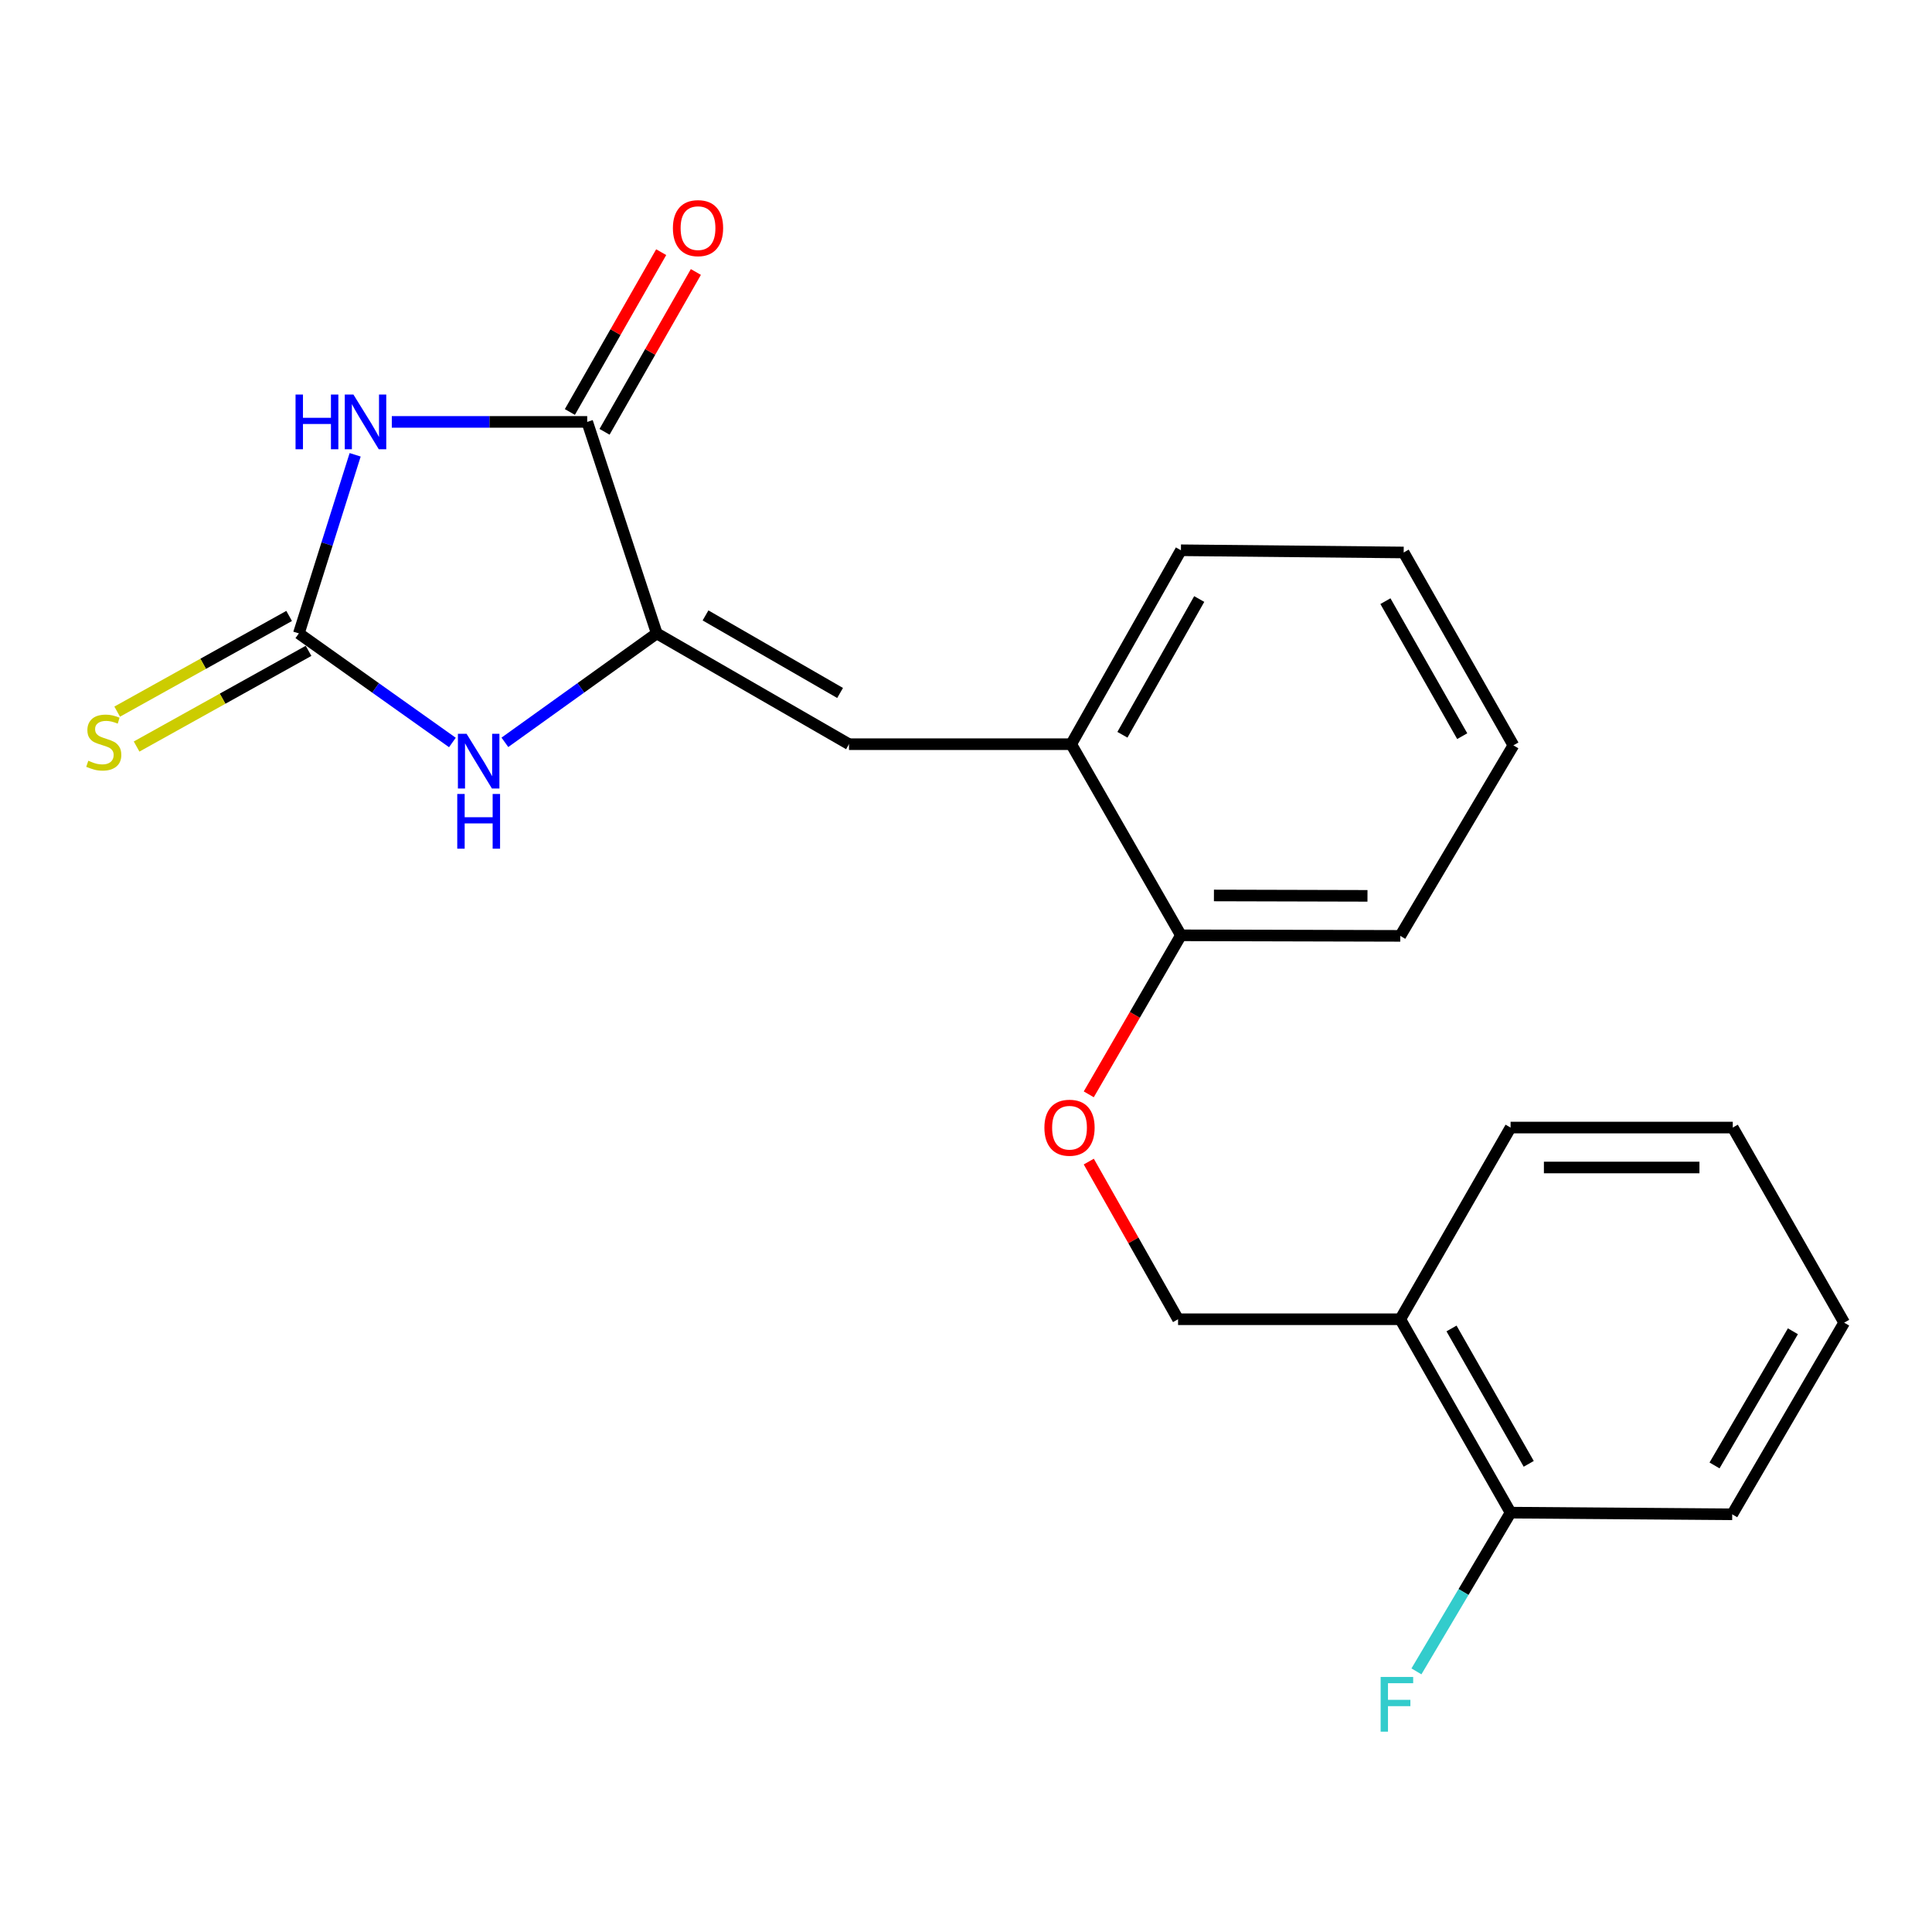<?xml version='1.0' encoding='iso-8859-1'?>
<svg version='1.1' baseProfile='full'
              xmlns='http://www.w3.org/2000/svg'
                      xmlns:rdkit='http://www.rdkit.org/xml'
                      xmlns:xlink='http://www.w3.org/1999/xlink'
                  xml:space='preserve'
width='1000px' height='1000px' viewBox='0 0 1000 1000'>
<!-- END OF HEADER -->
<rect style='opacity:1.0;fill:#FFFFFF;stroke:none' width='1000' height='1000' x='0' y='0'> </rect>
<path class='bond-0' d='M 183.825,235.406 L 169.253,281.627' style='fill:none;fill-rule:evenodd;stroke:#0000FF;stroke-width:6px;stroke-linecap:butt;stroke-linejoin:miter;stroke-opacity:1' />
<path class='bond-0' d='M 169.253,281.627 L 154.682,327.848' style='fill:none;fill-rule:evenodd;stroke:#000000;stroke-width:6px;stroke-linecap:butt;stroke-linejoin:miter;stroke-opacity:1' />
<path class='bond-2' d='M 202.802,218.376 L 253.37,218.376' style='fill:none;fill-rule:evenodd;stroke:#0000FF;stroke-width:6px;stroke-linecap:butt;stroke-linejoin:miter;stroke-opacity:1' />
<path class='bond-2' d='M 253.37,218.376 L 303.937,218.376' style='fill:none;fill-rule:evenodd;stroke:#000000;stroke-width:6px;stroke-linecap:butt;stroke-linejoin:miter;stroke-opacity:1' />
<path class='bond-3' d='M 154.682,327.848 L 194.421,356.078' style='fill:none;fill-rule:evenodd;stroke:#000000;stroke-width:6px;stroke-linecap:butt;stroke-linejoin:miter;stroke-opacity:1' />
<path class='bond-3' d='M 194.421,356.078 L 234.16,384.308' style='fill:none;fill-rule:evenodd;stroke:#0000FF;stroke-width:6px;stroke-linecap:butt;stroke-linejoin:miter;stroke-opacity:1' />
<path class='bond-6' d='M 149.656,318.816 L 105.154,343.578' style='fill:none;fill-rule:evenodd;stroke:#000000;stroke-width:6px;stroke-linecap:butt;stroke-linejoin:miter;stroke-opacity:1' />
<path class='bond-6' d='M 105.154,343.578 L 60.652,368.339' style='fill:none;fill-rule:evenodd;stroke:#CCCC00;stroke-width:6px;stroke-linecap:butt;stroke-linejoin:miter;stroke-opacity:1' />
<path class='bond-6' d='M 159.708,336.88 L 115.205,361.642' style='fill:none;fill-rule:evenodd;stroke:#000000;stroke-width:6px;stroke-linecap:butt;stroke-linejoin:miter;stroke-opacity:1' />
<path class='bond-6' d='M 115.205,361.642 L 70.703,386.404' style='fill:none;fill-rule:evenodd;stroke:#CCCC00;stroke-width:6px;stroke-linecap:butt;stroke-linejoin:miter;stroke-opacity:1' />
<path class='bond-1' d='M 339.93,327.848 L 303.937,218.376' style='fill:none;fill-rule:evenodd;stroke:#000000;stroke-width:6px;stroke-linecap:butt;stroke-linejoin:miter;stroke-opacity:1' />
<path class='bond-4' d='M 339.93,327.848 L 439.434,385.191' style='fill:none;fill-rule:evenodd;stroke:#000000;stroke-width:6px;stroke-linecap:butt;stroke-linejoin:miter;stroke-opacity:1' />
<path class='bond-4' d='M 365.178,318.539 L 434.83,358.679' style='fill:none;fill-rule:evenodd;stroke:#000000;stroke-width:6px;stroke-linecap:butt;stroke-linejoin:miter;stroke-opacity:1' />
<path class='bond-22' d='M 339.93,327.848 L 300.63,356.038' style='fill:none;fill-rule:evenodd;stroke:#000000;stroke-width:6px;stroke-linecap:butt;stroke-linejoin:miter;stroke-opacity:1' />
<path class='bond-22' d='M 300.63,356.038 L 261.33,384.228' style='fill:none;fill-rule:evenodd;stroke:#0000FF;stroke-width:6px;stroke-linecap:butt;stroke-linejoin:miter;stroke-opacity:1' />
<path class='bond-8' d='M 312.912,223.504 L 336.546,182.141' style='fill:none;fill-rule:evenodd;stroke:#000000;stroke-width:6px;stroke-linecap:butt;stroke-linejoin:miter;stroke-opacity:1' />
<path class='bond-8' d='M 336.546,182.141 L 360.181,140.778' style='fill:none;fill-rule:evenodd;stroke:#FF0000;stroke-width:6px;stroke-linecap:butt;stroke-linejoin:miter;stroke-opacity:1' />
<path class='bond-8' d='M 294.963,213.248 L 318.597,171.885' style='fill:none;fill-rule:evenodd;stroke:#000000;stroke-width:6px;stroke-linecap:butt;stroke-linejoin:miter;stroke-opacity:1' />
<path class='bond-8' d='M 318.597,171.885 L 342.232,130.522' style='fill:none;fill-rule:evenodd;stroke:#FF0000;stroke-width:6px;stroke-linecap:butt;stroke-linejoin:miter;stroke-opacity:1' />
<path class='bond-5' d='M 439.434,385.191 L 554.453,385.191' style='fill:none;fill-rule:evenodd;stroke:#000000;stroke-width:6px;stroke-linecap:butt;stroke-linejoin:miter;stroke-opacity:1' />
<path class='bond-10' d='M 554.453,385.191 L 611.245,484.12' style='fill:none;fill-rule:evenodd;stroke:#000000;stroke-width:6px;stroke-linecap:butt;stroke-linejoin:miter;stroke-opacity:1' />
<path class='bond-14' d='M 554.453,385.191 L 611.245,284.815' style='fill:none;fill-rule:evenodd;stroke:#000000;stroke-width:6px;stroke-linecap:butt;stroke-linejoin:miter;stroke-opacity:1' />
<path class='bond-14' d='M 580.964,380.315 L 620.718,310.051' style='fill:none;fill-rule:evenodd;stroke:#000000;stroke-width:6px;stroke-linecap:butt;stroke-linejoin:miter;stroke-opacity:1' />
<path class='bond-7' d='M 724.783,682.84 L 609.763,682.84' style='fill:none;fill-rule:evenodd;stroke:#000000;stroke-width:6px;stroke-linecap:butt;stroke-linejoin:miter;stroke-opacity:1' />
<path class='bond-12' d='M 724.783,682.84 L 781.873,782.941' style='fill:none;fill-rule:evenodd;stroke:#000000;stroke-width:6px;stroke-linecap:butt;stroke-linejoin:miter;stroke-opacity:1' />
<path class='bond-12' d='M 751.303,687.614 L 791.267,757.684' style='fill:none;fill-rule:evenodd;stroke:#000000;stroke-width:6px;stroke-linecap:butt;stroke-linejoin:miter;stroke-opacity:1' />
<path class='bond-15' d='M 724.783,682.84 L 781.873,583.624' style='fill:none;fill-rule:evenodd;stroke:#000000;stroke-width:6px;stroke-linecap:butt;stroke-linejoin:miter;stroke-opacity:1' />
<path class='bond-9' d='M 563.545,566.429 L 587.395,525.275' style='fill:none;fill-rule:evenodd;stroke:#FF0000;stroke-width:6px;stroke-linecap:butt;stroke-linejoin:miter;stroke-opacity:1' />
<path class='bond-9' d='M 587.395,525.275 L 611.245,484.12' style='fill:none;fill-rule:evenodd;stroke:#000000;stroke-width:6px;stroke-linecap:butt;stroke-linejoin:miter;stroke-opacity:1' />
<path class='bond-11' d='M 563.552,601.234 L 586.658,642.037' style='fill:none;fill-rule:evenodd;stroke:#FF0000;stroke-width:6px;stroke-linecap:butt;stroke-linejoin:miter;stroke-opacity:1' />
<path class='bond-11' d='M 586.658,642.037 L 609.763,682.84' style='fill:none;fill-rule:evenodd;stroke:#000000;stroke-width:6px;stroke-linecap:butt;stroke-linejoin:miter;stroke-opacity:1' />
<path class='bond-16' d='M 611.245,484.12 L 724.783,484.408' style='fill:none;fill-rule:evenodd;stroke:#000000;stroke-width:6px;stroke-linecap:butt;stroke-linejoin:miter;stroke-opacity:1' />
<path class='bond-16' d='M 628.328,463.491 L 707.804,463.692' style='fill:none;fill-rule:evenodd;stroke:#000000;stroke-width:6px;stroke-linecap:butt;stroke-linejoin:miter;stroke-opacity:1' />
<path class='bond-13' d='M 781.873,782.941 L 757.509,824.022' style='fill:none;fill-rule:evenodd;stroke:#000000;stroke-width:6px;stroke-linecap:butt;stroke-linejoin:miter;stroke-opacity:1' />
<path class='bond-13' d='M 757.509,824.022 L 733.145,865.102' style='fill:none;fill-rule:evenodd;stroke:#33CCCC;stroke-width:6px;stroke-linecap:butt;stroke-linejoin:miter;stroke-opacity:1' />
<path class='bond-17' d='M 781.873,782.941 L 896.594,783.814' style='fill:none;fill-rule:evenodd;stroke:#000000;stroke-width:6px;stroke-linecap:butt;stroke-linejoin:miter;stroke-opacity:1' />
<path class='bond-19' d='M 611.245,284.815 L 726.54,285.963' style='fill:none;fill-rule:evenodd;stroke:#000000;stroke-width:6px;stroke-linecap:butt;stroke-linejoin:miter;stroke-opacity:1' />
<path class='bond-18' d='M 781.873,583.624 L 896.881,583.624' style='fill:none;fill-rule:evenodd;stroke:#000000;stroke-width:6px;stroke-linecap:butt;stroke-linejoin:miter;stroke-opacity:1' />
<path class='bond-18' d='M 799.124,604.296 L 879.63,604.296' style='fill:none;fill-rule:evenodd;stroke:#000000;stroke-width:6px;stroke-linecap:butt;stroke-linejoin:miter;stroke-opacity:1' />
<path class='bond-23' d='M 724.783,484.408 L 783.332,385.788' style='fill:none;fill-rule:evenodd;stroke:#000000;stroke-width:6px;stroke-linecap:butt;stroke-linejoin:miter;stroke-opacity:1' />
<path class='bond-24' d='M 896.594,783.814 L 954.545,684.609' style='fill:none;fill-rule:evenodd;stroke:#000000;stroke-width:6px;stroke-linecap:butt;stroke-linejoin:miter;stroke-opacity:1' />
<path class='bond-24' d='M 887.436,758.506 L 928.003,689.062' style='fill:none;fill-rule:evenodd;stroke:#000000;stroke-width:6px;stroke-linecap:butt;stroke-linejoin:miter;stroke-opacity:1' />
<path class='bond-21' d='M 896.881,583.624 L 954.545,684.609' style='fill:none;fill-rule:evenodd;stroke:#000000;stroke-width:6px;stroke-linecap:butt;stroke-linejoin:miter;stroke-opacity:1' />
<path class='bond-20' d='M 726.54,285.963 L 783.332,385.788' style='fill:none;fill-rule:evenodd;stroke:#000000;stroke-width:6px;stroke-linecap:butt;stroke-linejoin:miter;stroke-opacity:1' />
<path class='bond-20' d='M 717.09,311.16 L 756.845,381.037' style='fill:none;fill-rule:evenodd;stroke:#000000;stroke-width:6px;stroke-linecap:butt;stroke-linejoin:miter;stroke-opacity:1' />
<path  class='atom-0' d='M 152.973 204.216
L 156.813 204.216
L 156.813 216.256
L 171.293 216.256
L 171.293 204.216
L 175.133 204.216
L 175.133 232.536
L 171.293 232.536
L 171.293 219.456
L 156.813 219.456
L 156.813 232.536
L 152.973 232.536
L 152.973 204.216
' fill='#0000FF'/>
<path  class='atom-0' d='M 182.933 204.216
L 192.213 219.216
Q 193.133 220.696, 194.613 223.376
Q 196.093 226.056, 196.173 226.216
L 196.173 204.216
L 199.933 204.216
L 199.933 232.536
L 196.053 232.536
L 186.093 216.136
Q 184.933 214.216, 183.693 212.016
Q 182.493 209.816, 182.133 209.136
L 182.133 232.536
L 178.453 232.536
L 178.453 204.216
L 182.933 204.216
' fill='#0000FF'/>
<path  class='atom-4' d='M 241.494 379.806
L 250.774 394.806
Q 251.694 396.286, 253.174 398.966
Q 254.654 401.646, 254.734 401.806
L 254.734 379.806
L 258.494 379.806
L 258.494 408.126
L 254.614 408.126
L 244.654 391.726
Q 243.494 389.806, 242.254 387.606
Q 241.054 385.406, 240.694 384.726
L 240.694 408.126
L 237.014 408.126
L 237.014 379.806
L 241.494 379.806
' fill='#0000FF'/>
<path  class='atom-4' d='M 236.674 410.958
L 240.514 410.958
L 240.514 422.998
L 254.994 422.998
L 254.994 410.958
L 258.834 410.958
L 258.834 439.278
L 254.994 439.278
L 254.994 426.198
L 240.514 426.198
L 240.514 439.278
L 236.674 439.278
L 236.674 410.958
' fill='#0000FF'/>
<path  class='atom-7' d='M 45.708 393.751
Q 46.028 393.871, 47.348 394.431
Q 48.668 394.991, 50.108 395.351
Q 51.588 395.671, 53.028 395.671
Q 55.708 395.671, 57.268 394.391
Q 58.828 393.071, 58.828 390.791
Q 58.828 389.231, 58.028 388.271
Q 57.268 387.311, 56.068 386.791
Q 54.868 386.271, 52.868 385.671
Q 50.348 384.911, 48.828 384.191
Q 47.348 383.471, 46.268 381.951
Q 45.228 380.431, 45.228 377.871
Q 45.228 374.311, 47.628 372.111
Q 50.068 369.911, 54.868 369.911
Q 58.148 369.911, 61.868 371.471
L 60.948 374.551
Q 57.548 373.151, 54.988 373.151
Q 52.228 373.151, 50.708 374.311
Q 49.188 375.431, 49.228 377.391
Q 49.228 378.911, 49.988 379.831
Q 50.788 380.751, 51.908 381.271
Q 53.068 381.791, 54.988 382.391
Q 57.548 383.191, 59.068 383.991
Q 60.588 384.791, 61.668 386.431
Q 62.788 388.031, 62.788 390.791
Q 62.788 394.711, 60.148 396.831
Q 57.548 398.911, 53.188 398.911
Q 50.668 398.911, 48.748 398.351
Q 46.868 397.831, 44.628 396.911
L 45.708 393.751
' fill='#CCCC00'/>
<path  class='atom-9' d='M 348.292 118.08
Q 348.292 111.28, 351.652 107.48
Q 355.012 103.68, 361.292 103.68
Q 367.572 103.68, 370.932 107.48
Q 374.292 111.28, 374.292 118.08
Q 374.292 124.96, 370.892 128.88
Q 367.492 132.76, 361.292 132.76
Q 355.052 132.76, 351.652 128.88
Q 348.292 125, 348.292 118.08
M 361.292 129.56
Q 365.612 129.56, 367.932 126.68
Q 370.292 123.76, 370.292 118.08
Q 370.292 112.52, 367.932 109.72
Q 365.612 106.88, 361.292 106.88
Q 356.972 106.88, 354.612 109.68
Q 352.292 112.48, 352.292 118.08
Q 352.292 123.8, 354.612 126.68
Q 356.972 129.56, 361.292 129.56
' fill='#FF0000'/>
<path  class='atom-10' d='M 540.58 583.704
Q 540.58 576.904, 543.94 573.104
Q 547.3 569.304, 553.58 569.304
Q 559.86 569.304, 563.22 573.104
Q 566.58 576.904, 566.58 583.704
Q 566.58 590.584, 563.18 594.504
Q 559.78 598.384, 553.58 598.384
Q 547.34 598.384, 543.94 594.504
Q 540.58 590.624, 540.58 583.704
M 553.58 595.184
Q 557.9 595.184, 560.22 592.304
Q 562.58 589.384, 562.58 583.704
Q 562.58 578.144, 560.22 575.344
Q 557.9 572.504, 553.58 572.504
Q 549.26 572.504, 546.9 575.304
Q 544.58 578.104, 544.58 583.704
Q 544.58 589.424, 546.9 592.304
Q 549.26 595.184, 553.58 595.184
' fill='#FF0000'/>
<path  class='atom-14' d='M 714.617 867.986
L 731.457 867.986
L 731.457 871.226
L 718.417 871.226
L 718.417 879.826
L 730.017 879.826
L 730.017 883.106
L 718.417 883.106
L 718.417 896.306
L 714.617 896.306
L 714.617 867.986
' fill='#33CCCC'/>
</svg>
